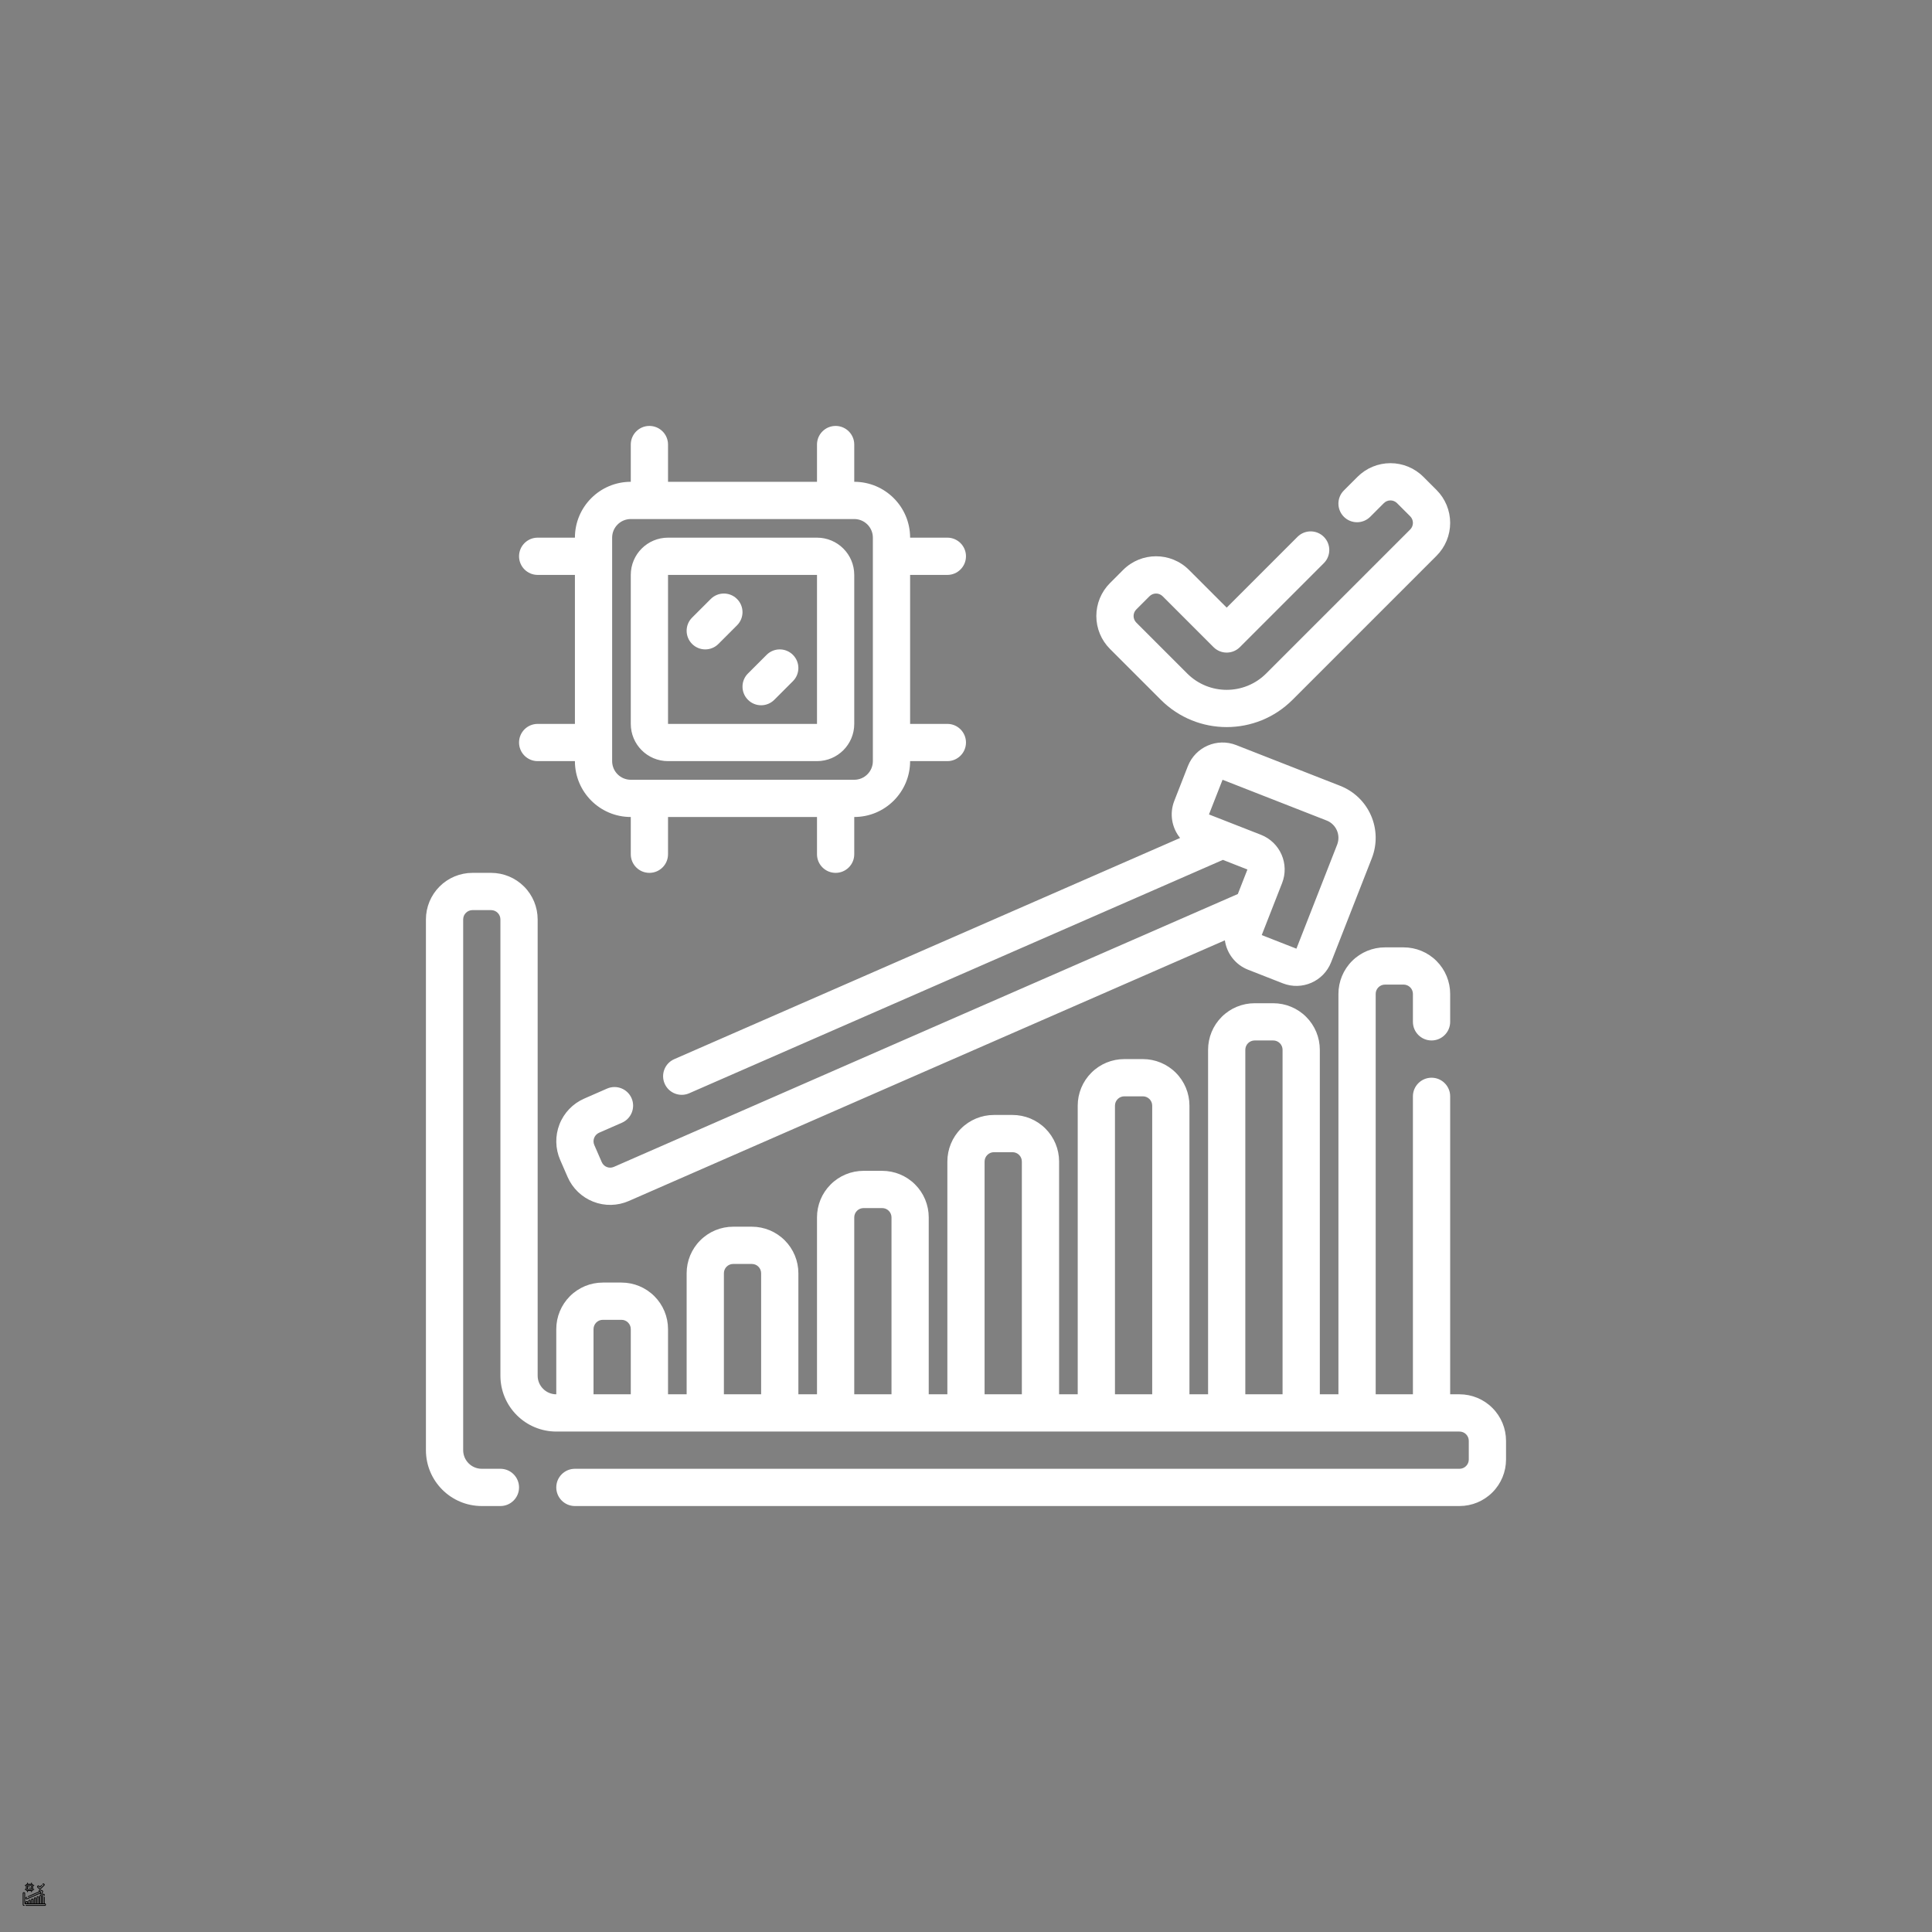 <svg xmlns="http://www.w3.org/2000/svg" xmlns:xlink="http://www.w3.org/1999/xlink" width="500" zoomAndPan="magnify" viewBox="0 0 375 375" height="500" preserveAspectRatio="xMidYMid meet" version="1.0"><rect x="0" y="0" width="375" height="375" fill="#808080" stroke="none"/><defs><clipPath id="0f31fb054a"><path d="M 82.672 82.672 L 292.672 82.672 L 292.672 292.672 L 82.672 292.672 Z M 82.672 82.672 " clip-rule="nonzero"/></clipPath><clipPath id="543a50ef29"><path d="M 4.41 365.418 L 8.91 365.418 L 8.91 369.918 L 4.41 369.918 Z M 4.41 365.418 " clip-rule="nonzero"/></clipPath></defs><g clip-path="url(#0f31fb054a)"><path fill="#ffffff" d="M 111.59 111.59 L 104.359 111.59 C 102.363 111.59 100.746 109.969 100.746 107.973 C 100.746 105.98 102.363 104.359 104.359 104.359 L 111.59 104.359 C 111.59 98.371 116.445 93.516 122.434 93.516 L 122.434 86.285 C 122.434 84.293 124.051 82.672 126.047 82.672 C 128.043 82.672 129.664 84.293 129.664 86.285 L 129.664 93.516 L 158.578 93.516 L 158.578 86.285 C 158.578 84.293 160.199 82.672 162.195 82.672 C 164.188 82.672 165.809 84.293 165.809 86.285 L 165.809 93.516 C 171.797 93.516 176.652 98.371 176.652 104.359 L 183.883 104.359 C 185.875 104.359 187.496 105.98 187.496 107.973 C 187.496 109.969 185.875 111.59 183.883 111.59 L 176.652 111.59 L 176.652 140.508 L 183.883 140.508 C 185.875 140.508 187.496 142.125 187.496 144.121 C 187.496 146.117 185.875 147.734 183.883 147.734 L 176.652 147.734 C 176.652 153.723 171.797 158.578 165.809 158.578 L 165.809 165.809 C 165.809 167.805 164.188 169.422 162.195 169.422 C 160.199 169.422 158.578 167.805 158.578 165.809 L 158.578 158.578 L 129.664 158.578 L 129.664 165.809 C 129.664 167.805 128.043 169.422 126.047 169.422 C 124.051 169.422 122.434 167.805 122.434 165.809 L 122.434 158.578 C 116.445 158.578 111.59 153.723 111.59 147.734 L 104.359 147.734 C 102.363 147.734 100.746 146.117 100.746 144.121 C 100.746 142.125 102.363 140.508 104.359 140.508 L 111.59 140.508 Z M 165.809 100.746 L 122.434 100.746 C 120.438 100.746 118.816 102.363 118.816 104.359 L 118.816 147.734 C 118.816 149.73 120.438 151.352 122.434 151.352 L 165.809 151.352 C 167.805 151.352 169.422 149.73 169.422 147.734 L 169.422 104.359 C 169.422 102.363 167.805 100.746 165.809 100.746 Z M 158.578 104.359 C 162.574 104.359 165.809 107.594 165.809 111.59 L 165.809 140.508 C 165.809 144.5 162.574 147.734 158.578 147.734 L 129.664 147.734 C 125.668 147.734 122.434 144.5 122.434 140.508 L 122.434 111.59 C 122.434 107.594 125.668 104.359 129.664 104.359 Z M 129.664 111.59 L 129.664 140.508 L 158.578 140.508 L 158.578 111.59 Z M 139.445 124.988 C 138.035 126.402 135.746 126.402 134.336 124.988 C 132.922 123.578 132.922 121.289 134.336 119.879 L 137.953 116.266 C 139.363 114.852 141.648 114.852 143.059 116.266 C 144.473 117.676 144.473 119.961 143.059 121.371 Z M 150.289 135.832 C 148.879 137.246 146.59 137.246 145.18 135.832 C 143.766 134.422 143.766 132.133 145.18 130.723 L 148.797 127.109 C 150.207 125.695 152.492 125.695 153.906 127.109 C 155.316 128.52 155.316 130.805 153.906 132.215 Z M 283.281 277.863 L 107.973 277.863 C 105.098 277.863 102.34 276.719 100.309 274.684 C 98.273 272.652 97.129 269.895 97.129 267.02 L 97.129 178.461 C 97.129 177.98 96.941 177.52 96.602 177.184 C 96.262 176.844 95.805 176.652 95.32 176.652 L 91.711 176.652 C 91.227 176.652 90.77 176.844 90.43 177.184 C 90.09 177.52 89.902 177.98 89.902 178.461 L 89.902 281.477 C 89.902 283.473 91.52 285.09 93.516 285.09 L 97.129 285.09 C 99.125 285.09 100.746 286.711 100.746 288.707 C 100.746 290.699 99.125 292.32 97.129 292.32 L 93.516 292.32 C 87.527 292.32 82.672 287.465 82.672 281.477 L 82.672 178.457 C 82.672 176.062 83.625 173.766 85.32 172.07 C 87.012 170.375 89.312 169.422 91.711 169.422 L 95.32 169.422 C 97.719 169.422 100.02 170.375 101.711 172.07 C 103.41 173.766 104.359 176.062 104.359 178.461 L 104.359 267.02 C 104.359 267.977 104.742 268.898 105.422 269.574 C 106.094 270.25 107.016 270.633 107.973 270.633 L 107.973 257.98 C 107.973 255.586 108.926 253.285 110.621 251.594 C 112.316 249.895 114.617 248.945 117.012 248.945 L 120.625 248.945 C 123.02 248.945 125.32 249.895 127.016 251.594 C 128.711 253.285 129.664 255.586 129.664 257.98 L 129.664 270.633 L 133.277 270.633 L 133.277 247.141 C 133.277 244.742 134.227 242.441 135.926 240.75 C 137.617 239.051 139.918 238.102 142.316 238.102 L 145.926 238.102 C 148.324 238.102 150.625 239.051 152.316 240.75 C 154.012 242.441 154.965 244.742 154.965 247.141 L 154.965 270.633 L 158.578 270.633 L 158.578 236.293 C 158.578 233.898 159.531 231.598 161.227 229.906 C 162.922 228.207 165.219 227.258 167.617 227.258 L 171.23 227.258 C 173.625 227.258 175.926 228.207 177.621 229.906 C 179.316 231.598 180.266 233.898 180.266 236.293 L 180.266 270.633 L 183.883 270.633 L 183.883 225.453 C 183.883 223.055 184.832 220.754 186.527 219.062 C 188.223 217.363 190.523 216.414 192.918 216.414 L 196.531 216.414 C 198.93 216.414 201.23 217.363 202.922 219.062 C 204.617 220.754 205.57 223.055 205.57 225.453 L 205.57 270.633 L 209.184 270.633 L 209.184 214.609 C 209.184 212.211 210.137 209.91 211.832 208.219 C 213.523 206.52 215.824 205.57 218.223 205.57 L 221.832 205.57 C 224.23 205.57 226.531 206.52 228.223 208.219 C 229.922 209.91 230.871 212.211 230.871 214.609 L 230.871 270.633 L 234.488 270.633 L 234.488 203.766 C 234.488 201.367 235.438 199.066 237.133 197.375 C 238.828 195.676 241.129 194.727 243.523 194.727 L 247.137 194.727 C 249.531 194.727 251.832 195.676 253.527 197.375 C 255.223 199.066 256.176 201.367 256.176 203.766 L 256.176 270.633 L 259.789 270.633 L 259.789 192.918 C 259.789 190.523 260.738 188.223 262.438 186.527 C 264.129 184.832 266.43 183.883 268.828 183.883 L 272.438 183.883 C 274.836 183.883 277.137 184.832 278.828 186.527 C 280.527 188.223 281.477 190.523 281.477 192.918 L 281.477 198.34 C 281.477 200.336 279.855 201.953 277.863 201.953 C 275.867 201.953 274.246 200.336 274.246 198.34 L 274.246 192.918 C 274.246 192.438 274.059 191.977 273.719 191.641 C 273.379 191.301 272.922 191.109 272.438 191.109 L 268.828 191.109 C 268.344 191.109 267.887 191.301 267.547 191.641 C 267.207 191.977 267.02 192.438 267.02 192.918 L 267.02 270.633 L 274.246 270.633 L 274.246 212.797 C 274.246 210.805 275.867 209.184 277.863 209.184 C 279.855 209.184 281.477 210.805 281.477 212.797 L 281.477 270.633 L 283.281 270.633 C 285.68 270.633 287.98 271.582 289.672 273.281 C 291.371 274.973 292.32 277.273 292.32 279.672 L 292.32 283.281 C 292.32 285.68 291.371 287.98 289.672 289.672 C 287.98 291.371 285.68 292.32 283.285 292.32 L 111.59 292.32 C 109.594 292.32 107.973 290.699 107.973 288.707 C 107.973 286.711 109.594 285.09 111.59 285.09 L 283.285 285.09 C 283.766 285.09 284.223 284.902 284.562 284.562 C 284.902 284.223 285.09 283.766 285.09 283.281 L 285.09 279.672 C 285.09 279.188 284.902 278.73 284.562 278.391 C 284.223 278.051 283.766 277.863 283.281 277.863 Z M 122.434 270.633 L 122.434 257.98 C 122.434 257.5 122.242 257.043 121.902 256.703 C 121.566 256.363 121.105 256.176 120.625 256.176 L 117.012 256.176 C 116.531 256.176 116.07 256.363 115.734 256.703 C 115.395 257.043 115.203 257.5 115.203 257.984 L 115.203 270.633 Z M 198.34 270.633 L 198.34 225.453 C 198.34 224.969 198.152 224.512 197.809 224.172 C 197.473 223.832 197.012 223.641 196.531 223.641 L 192.918 223.641 C 192.438 223.641 191.977 223.832 191.641 224.172 C 191.301 224.512 191.109 224.969 191.109 225.453 L 191.109 270.633 Z M 223.641 270.633 L 223.641 214.609 C 223.641 214.125 223.453 213.668 223.113 213.328 C 222.773 212.988 222.316 212.797 221.832 212.797 L 218.223 212.797 C 217.742 212.797 217.281 212.988 216.945 213.328 C 216.602 213.668 216.414 214.125 216.414 214.609 L 216.414 270.633 Z M 248.945 270.633 L 248.945 203.766 C 248.945 203.281 248.754 202.824 248.414 202.484 C 248.078 202.145 247.617 201.953 247.137 201.953 L 243.523 201.953 C 243.043 201.953 242.582 202.145 242.246 202.484 C 241.906 202.824 241.715 203.281 241.715 203.766 L 241.715 270.633 Z M 147.734 270.633 L 147.734 247.141 C 147.734 246.656 147.547 246.199 147.207 245.859 C 146.867 245.52 146.41 245.332 145.926 245.332 L 142.316 245.332 C 141.832 245.332 141.375 245.52 141.035 245.859 C 140.695 246.199 140.508 246.656 140.508 247.141 L 140.508 270.633 Z M 173.039 270.633 L 173.039 236.293 C 173.039 235.812 172.848 235.355 172.508 235.016 C 172.172 234.676 171.711 234.488 171.23 234.488 L 167.617 234.488 C 167.137 234.488 166.676 234.676 166.34 235.016 C 166 235.355 165.809 235.812 165.809 236.297 L 165.809 270.633 Z M 237.746 182.516 C 214.973 192.469 141.602 224.531 122.055 233.109 C 119.859 234.074 117.375 234.125 115.145 233.246 C 112.918 232.371 111.129 230.648 110.172 228.453 L 108.73 225.141 C 107.773 222.945 107.723 220.461 108.594 218.23 C 109.465 216 111.184 214.207 113.375 213.246 C 114.641 212.688 116.133 212.035 117.824 211.297 C 119.652 210.496 121.785 211.328 122.586 213.156 C 123.383 214.984 122.551 217.117 120.723 217.918 C 119.035 218.656 117.547 219.312 116.281 219.863 C 115.844 220.059 115.504 220.414 115.328 220.859 C 115.152 221.309 115.16 221.809 115.355 222.25 L 116.797 225.562 C 116.988 226 117.344 226.344 117.785 226.52 C 118.227 226.691 118.715 226.684 119.148 226.492 C 140.773 217.004 228.238 178.781 240.262 173.527 L 242.125 168.77 L 237.363 166.902 C 227.535 171.199 167.23 197.559 133.77 212.203 C 131.945 213.004 129.809 212.168 129.012 210.34 C 128.211 208.516 129.043 206.383 130.871 205.582 C 160.406 192.652 210.863 170.598 229.055 162.648 C 227.465 160.691 226.945 157.961 227.93 155.445 L 230.562 148.715 C 232.02 144.996 236.215 143.164 239.934 144.617 L 260.125 152.527 C 262.805 153.574 264.957 155.641 266.109 158.277 C 267.262 160.91 267.32 163.898 266.273 166.578 L 258.367 186.77 C 256.91 190.488 252.719 192.32 249 190.867 L 242.27 188.23 C 239.754 187.25 238.102 185.012 237.746 182.516 Z M 234.66 158.082 L 244.758 162.035 C 246.543 162.734 247.977 164.117 248.746 165.871 C 249.516 167.629 249.555 169.617 248.855 171.402 L 246.445 177.559 L 244.902 181.5 L 251.633 184.137 L 259.543 163.941 C 259.887 163.047 259.871 162.051 259.488 161.176 C 259.102 160.297 258.387 159.605 257.492 159.258 L 237.297 151.352 Z M 265.957 100.309 C 264.547 101.719 262.258 101.719 260.848 100.309 C 259.434 98.895 259.434 96.605 260.848 95.195 L 263.492 92.551 C 265.191 90.852 267.488 89.902 269.883 89.902 C 272.281 89.902 274.578 90.852 276.273 92.551 L 278.828 95.102 C 280.527 96.801 281.477 99.098 281.477 101.492 C 281.477 103.891 280.527 106.188 278.828 107.883 L 250.879 135.832 C 243.824 142.891 232.379 142.891 225.324 135.836 L 215.445 125.957 C 213.75 124.262 212.797 121.965 212.797 119.566 C 212.797 117.172 213.75 114.871 215.445 113.176 L 218 110.621 C 221.531 107.09 227.25 107.09 230.781 110.621 C 230.781 110.621 238.102 117.941 238.102 117.941 L 251.844 104.199 C 253.254 102.789 255.543 102.789 256.953 104.199 C 258.367 105.609 258.367 107.902 256.953 109.312 L 240.66 125.609 C 239.246 127.02 236.957 127.02 235.547 125.609 L 225.672 115.734 C 224.965 115.027 223.82 115.027 223.113 115.734 L 220.559 118.289 C 220.219 118.629 220.027 119.09 220.027 119.566 C 220.027 120.047 220.219 120.504 220.559 120.848 L 230.434 130.723 C 234.668 134.957 241.531 134.957 245.766 130.723 L 273.719 102.773 C 274.059 102.434 274.246 101.973 274.246 101.492 C 274.246 101.016 274.059 100.555 273.719 100.215 L 271.164 97.66 C 270.824 97.32 270.363 97.129 269.883 97.129 C 269.406 97.129 268.945 97.32 268.605 97.66 Z M 265.957 100.309 " fill-opacity="1" fill-rule="evenodd"/></g><g clip-path="url(#543a50ef29)"><path fill="#000000" d="M 5.027 366.039 L 4.875 366.039 C 4.832 366.039 4.797 366.004 4.797 365.961 C 4.797 365.918 4.832 365.887 4.875 365.887 L 5.027 365.887 C 5.027 365.758 5.133 365.652 5.262 365.652 L 5.262 365.496 C 5.262 365.453 5.297 365.418 5.34 365.418 C 5.383 365.418 5.418 365.453 5.418 365.496 L 5.418 365.652 L 6.039 365.652 L 6.039 365.496 C 6.039 365.453 6.074 365.418 6.117 365.418 C 6.156 365.418 6.191 365.453 6.191 365.496 L 6.191 365.652 C 6.32 365.652 6.426 365.758 6.426 365.887 L 6.582 365.887 C 6.625 365.887 6.66 365.918 6.66 365.961 C 6.66 366.004 6.625 366.039 6.582 366.039 L 6.426 366.039 L 6.426 366.66 L 6.582 366.66 C 6.625 366.66 6.66 366.695 6.66 366.738 C 6.66 366.781 6.625 366.816 6.582 366.816 L 6.426 366.816 C 6.426 366.945 6.32 367.047 6.191 367.047 L 6.191 367.203 C 6.191 367.246 6.156 367.281 6.117 367.281 C 6.074 367.281 6.039 367.246 6.039 367.203 L 6.039 367.047 L 5.418 367.047 L 5.418 367.203 C 5.418 367.246 5.383 367.281 5.34 367.281 C 5.297 367.281 5.262 367.246 5.262 367.203 L 5.262 367.047 C 5.133 367.047 5.027 366.945 5.027 366.816 L 4.875 366.816 C 4.832 366.816 4.797 366.781 4.797 366.738 C 4.797 366.695 4.832 366.66 4.875 366.66 L 5.027 366.66 Z M 6.191 365.809 L 5.262 365.809 C 5.219 365.809 5.184 365.844 5.184 365.887 L 5.184 366.816 C 5.184 366.859 5.219 366.895 5.262 366.895 L 6.191 366.895 C 6.234 366.895 6.27 366.859 6.27 366.816 L 6.27 365.887 C 6.27 365.844 6.234 365.809 6.191 365.809 Z M 6.039 365.887 C 6.125 365.887 6.191 365.953 6.191 366.039 L 6.191 366.66 C 6.191 366.746 6.125 366.816 6.039 366.816 L 5.418 366.816 C 5.332 366.816 5.262 366.746 5.262 366.66 L 5.262 366.039 C 5.262 365.953 5.332 365.887 5.418 365.887 Z M 5.418 366.039 L 5.418 366.66 L 6.039 366.66 L 6.039 366.039 Z M 5.629 366.328 C 5.598 366.359 5.547 366.359 5.516 366.328 C 5.488 366.297 5.488 366.25 5.516 366.219 L 5.594 366.141 C 5.625 366.109 5.676 366.109 5.703 366.141 C 5.734 366.172 5.734 366.219 5.703 366.25 Z M 5.859 366.559 C 5.828 366.59 5.781 366.59 5.75 366.559 C 5.719 366.531 5.719 366.48 5.75 366.449 L 5.828 366.375 C 5.859 366.344 5.906 366.344 5.938 366.375 C 5.969 366.402 5.969 366.453 5.938 366.484 Z M 8.715 369.609 L 4.953 369.609 C 4.891 369.609 4.832 369.586 4.785 369.539 C 4.742 369.496 4.719 369.438 4.719 369.375 L 4.719 367.477 C 4.719 367.465 4.715 367.457 4.707 367.449 C 4.699 367.441 4.691 367.438 4.68 367.438 L 4.602 367.438 C 4.594 367.438 4.582 367.441 4.574 367.449 C 4.566 367.457 4.562 367.465 4.562 367.477 L 4.562 369.688 C 4.562 369.73 4.598 369.766 4.641 369.766 L 4.719 369.766 C 4.762 369.766 4.797 369.801 4.797 369.84 C 4.797 369.883 4.762 369.918 4.719 369.918 L 4.641 369.918 C 4.512 369.918 4.41 369.816 4.41 369.688 L 4.41 367.477 C 4.41 367.426 4.43 367.375 4.465 367.34 C 4.5 367.301 4.551 367.281 4.602 367.281 L 4.68 367.281 C 4.73 367.281 4.781 367.301 4.816 367.34 C 4.852 367.375 4.875 367.426 4.875 367.477 L 4.875 369.375 C 4.875 369.398 4.883 369.418 4.898 369.43 C 4.91 369.445 4.93 369.453 4.953 369.453 L 4.953 369.184 C 4.953 369.129 4.973 369.082 5.008 369.047 C 5.043 369.008 5.094 368.988 5.145 368.988 L 5.223 368.988 C 5.273 368.988 5.324 369.008 5.359 369.047 C 5.398 369.082 5.418 369.129 5.418 369.184 L 5.418 369.453 L 5.496 369.453 L 5.496 368.949 C 5.496 368.898 5.516 368.848 5.551 368.812 C 5.586 368.777 5.637 368.754 5.688 368.754 L 5.766 368.754 C 5.816 368.754 5.867 368.777 5.902 368.812 C 5.941 368.848 5.961 368.898 5.961 368.949 L 5.961 369.453 L 6.039 369.453 L 6.039 368.715 C 6.039 368.664 6.059 368.617 6.094 368.578 C 6.129 368.543 6.18 368.523 6.23 368.523 L 6.309 368.523 C 6.359 368.523 6.41 368.543 6.445 368.578 C 6.484 368.617 6.504 368.664 6.504 368.715 L 6.504 369.453 L 6.582 369.453 L 6.582 368.484 C 6.582 368.434 6.602 368.383 6.637 368.348 C 6.676 368.309 6.723 368.289 6.773 368.289 L 6.852 368.289 C 6.902 368.289 6.953 368.309 6.988 368.348 C 7.027 368.383 7.047 368.434 7.047 368.484 L 7.047 369.453 L 7.125 369.453 L 7.125 368.25 C 7.125 368.199 7.145 368.152 7.18 368.113 C 7.219 368.078 7.266 368.059 7.316 368.059 L 7.395 368.059 C 7.445 368.059 7.496 368.078 7.531 368.113 C 7.57 368.152 7.59 368.199 7.59 368.25 L 7.59 369.453 L 7.668 369.453 L 7.668 368.02 C 7.668 367.969 7.688 367.918 7.723 367.883 C 7.762 367.844 7.809 367.824 7.859 367.824 L 7.938 367.824 C 7.988 367.824 8.039 367.844 8.074 367.883 C 8.113 367.918 8.133 367.969 8.133 368.02 L 8.133 369.453 L 8.211 369.453 L 8.211 367.785 C 8.211 367.734 8.23 367.684 8.266 367.648 C 8.305 367.613 8.352 367.59 8.402 367.59 L 8.48 367.59 C 8.531 367.59 8.582 367.613 8.617 367.648 C 8.656 367.684 8.676 367.734 8.676 367.785 L 8.676 367.902 C 8.676 367.945 8.641 367.98 8.598 367.98 C 8.555 367.98 8.52 367.945 8.52 367.902 L 8.52 367.785 C 8.52 367.773 8.516 367.766 8.508 367.758 C 8.5 367.75 8.492 367.746 8.48 367.746 L 8.402 367.746 C 8.395 367.746 8.383 367.75 8.375 367.758 C 8.371 367.766 8.367 367.773 8.367 367.785 L 8.367 369.453 L 8.52 369.453 L 8.52 368.211 C 8.52 368.168 8.555 368.137 8.598 368.137 C 8.641 368.137 8.676 368.168 8.676 368.211 L 8.676 369.453 L 8.715 369.453 C 8.766 369.453 8.816 369.473 8.852 369.512 C 8.887 369.547 8.91 369.598 8.91 369.648 L 8.91 369.727 C 8.91 369.777 8.887 369.824 8.852 369.863 C 8.816 369.898 8.766 369.918 8.715 369.918 L 5.027 369.918 C 4.984 369.918 4.953 369.883 4.953 369.84 C 4.953 369.801 4.984 369.766 5.027 369.766 L 8.715 369.766 C 8.727 369.766 8.734 369.762 8.742 369.754 C 8.75 369.746 8.754 369.734 8.754 369.727 L 8.754 369.648 C 8.754 369.637 8.75 369.629 8.742 369.621 C 8.734 369.613 8.727 369.609 8.715 369.609 Z M 5.262 369.453 L 5.262 369.184 C 5.262 369.172 5.258 369.16 5.25 369.156 C 5.242 369.148 5.234 369.145 5.223 369.145 L 5.145 369.145 C 5.137 369.145 5.125 369.148 5.117 369.156 C 5.109 369.16 5.105 369.172 5.105 369.184 L 5.105 369.453 Z M 6.891 369.453 L 6.891 368.484 C 6.891 368.473 6.887 368.465 6.879 368.457 C 6.871 368.449 6.863 368.445 6.852 368.445 L 6.773 368.445 C 6.766 368.445 6.754 368.449 6.746 368.457 C 6.738 368.465 6.734 368.473 6.734 368.484 L 6.734 369.453 Z M 7.434 369.453 L 7.434 368.25 C 7.434 368.242 7.43 368.23 7.422 368.223 C 7.414 368.215 7.406 368.211 7.395 368.211 L 7.316 368.211 C 7.309 368.211 7.297 368.215 7.289 368.223 C 7.281 368.23 7.277 368.242 7.277 368.25 L 7.277 369.453 Z M 7.977 369.453 L 7.977 368.02 C 7.977 368.008 7.973 368 7.965 367.992 C 7.957 367.984 7.949 367.98 7.938 367.98 L 7.859 367.98 C 7.852 367.98 7.84 367.984 7.832 367.992 C 7.828 368 7.82 368.008 7.82 368.02 L 7.82 369.453 Z M 5.805 369.453 L 5.805 368.949 C 5.805 368.938 5.801 368.93 5.793 368.922 C 5.785 368.914 5.777 368.91 5.766 368.91 L 5.688 368.91 C 5.68 368.91 5.668 368.914 5.66 368.922 C 5.652 368.93 5.648 368.938 5.648 368.949 L 5.648 369.453 Z M 6.348 369.453 L 6.348 368.715 C 6.348 368.707 6.344 368.695 6.336 368.688 C 6.328 368.684 6.32 368.68 6.309 368.68 L 6.23 368.68 C 6.223 368.68 6.211 368.684 6.203 368.688 C 6.195 368.695 6.191 368.707 6.191 368.715 L 6.191 369.453 Z M 7.738 367.562 C 7.25 367.777 5.672 368.465 5.254 368.648 C 5.207 368.668 5.152 368.672 5.105 368.652 C 5.059 368.633 5.02 368.594 5 368.547 L 4.969 368.477 C 4.945 368.43 4.945 368.375 4.965 368.328 C 4.984 368.281 5.02 368.242 5.066 368.223 C 5.094 368.211 5.125 368.195 5.164 368.18 C 5.203 368.164 5.246 368.18 5.266 368.219 C 5.281 368.258 5.266 368.305 5.227 368.32 C 5.188 368.34 5.156 368.352 5.129 368.363 C 5.121 368.367 5.113 368.375 5.109 368.387 C 5.105 368.395 5.105 368.406 5.109 368.414 L 5.141 368.488 C 5.145 368.496 5.152 368.504 5.16 368.508 C 5.172 368.512 5.184 368.512 5.191 368.508 C 5.656 368.301 7.531 367.48 7.789 367.371 L 7.832 367.266 L 7.73 367.227 C 7.52 367.32 6.223 367.887 5.504 368.199 C 5.465 368.219 5.422 368.199 5.402 368.16 C 5.387 368.121 5.402 368.074 5.441 368.059 C 6.078 367.781 7.16 367.305 7.551 367.137 C 7.516 367.094 7.504 367.035 7.527 366.98 L 7.582 366.836 C 7.613 366.758 7.703 366.719 7.785 366.75 L 8.219 366.918 C 8.273 366.941 8.32 366.984 8.348 367.043 C 8.371 367.098 8.371 367.164 8.348 367.219 L 8.18 367.652 C 8.148 367.734 8.059 367.773 7.977 367.742 L 7.836 367.684 C 7.781 367.664 7.746 367.617 7.738 367.562 Z M 7.672 367.039 L 7.887 367.121 C 7.926 367.137 7.957 367.168 7.973 367.207 C 7.988 367.242 7.992 367.285 7.977 367.324 L 7.922 367.457 L 7.891 367.539 L 8.035 367.598 L 8.203 367.164 C 8.211 367.145 8.211 367.125 8.203 367.105 C 8.195 367.086 8.18 367.07 8.16 367.062 L 7.727 366.895 Z M 8.344 365.797 C 8.312 365.828 8.262 365.828 8.234 365.797 C 8.203 365.766 8.203 365.719 8.234 365.688 L 8.289 365.633 C 8.324 365.594 8.375 365.574 8.426 365.574 C 8.477 365.574 8.527 365.594 8.562 365.633 L 8.617 365.688 C 8.656 365.723 8.676 365.773 8.676 365.824 C 8.676 365.875 8.656 365.926 8.617 365.961 L 8.02 366.559 C 7.867 366.711 7.621 366.711 7.469 366.559 L 7.258 366.348 C 7.223 366.312 7.203 366.262 7.203 366.211 C 7.203 366.16 7.223 366.109 7.258 366.074 L 7.312 366.02 C 7.391 365.945 7.512 365.945 7.586 366.02 C 7.586 366.02 7.746 366.176 7.746 366.176 L 8.039 365.883 C 8.07 365.852 8.117 365.852 8.148 365.883 C 8.18 365.91 8.18 365.961 8.148 365.992 L 7.801 366.34 C 7.77 366.371 7.719 366.371 7.691 366.34 L 7.477 366.129 C 7.461 366.113 7.438 366.113 7.422 366.129 L 7.367 366.184 C 7.359 366.191 7.355 366.199 7.355 366.211 C 7.355 366.223 7.359 366.23 7.367 366.238 L 7.578 366.449 C 7.672 366.543 7.816 366.543 7.91 366.449 L 8.508 365.852 C 8.516 365.844 8.52 365.832 8.52 365.824 C 8.52 365.812 8.516 365.805 8.508 365.797 L 8.453 365.742 C 8.445 365.734 8.438 365.73 8.426 365.73 C 8.418 365.73 8.406 365.734 8.398 365.742 Z M 8.344 365.797 " fill-opacity="1" fill-rule="evenodd"/></g></svg>